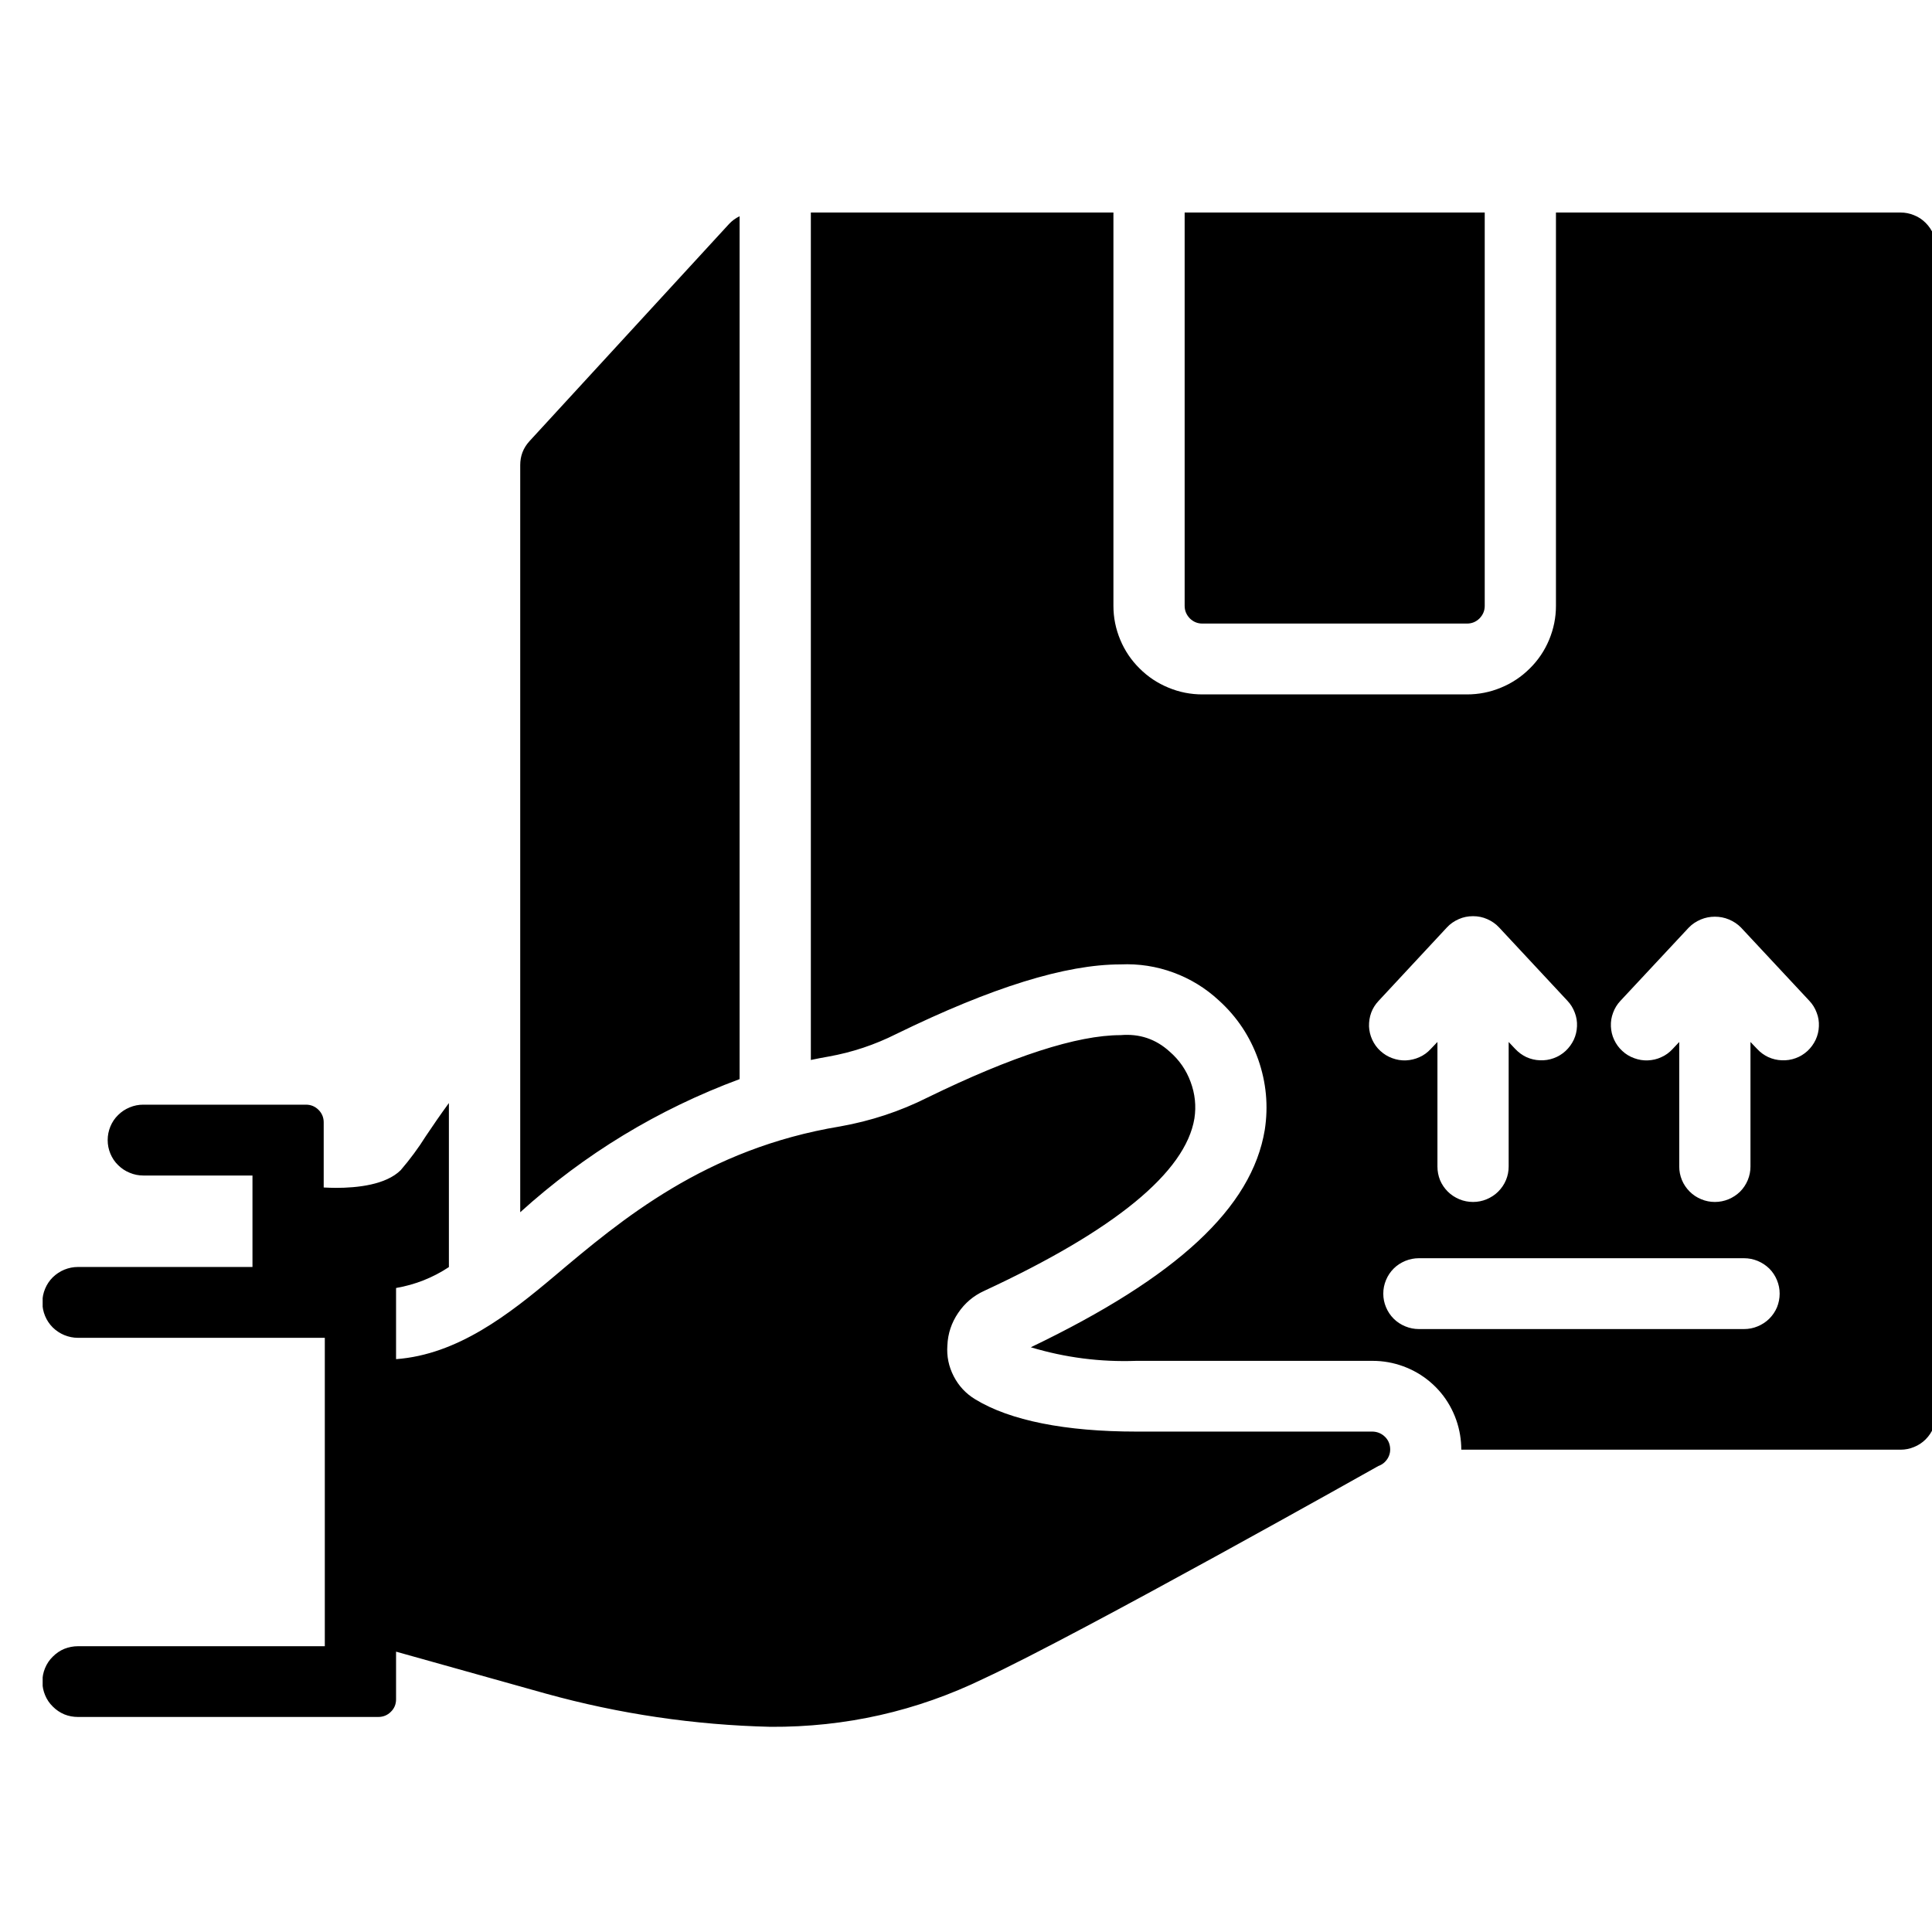 <svg version="1.0" preserveAspectRatio="xMidYMid meet" height="100" viewBox="0 0 75 75" zoomAndPan="magnify" width="100" xmlns:xlink="http://www.w3.org/1999/xlink" xmlns="http://www.w3.org/2000/svg"><defs><clipPath id="41ce51d509"><path clip-rule="nonzero" d="M 1.656 8.023 L 75 8.023 L 75 67.273 L 1.656 67.273 Z M 1.656 8.023"></path></clipPath></defs><g clip-path="url(#41ce51d509)"><path fill-rule="nonzero" fill-opacity="1" d="M 45.988 23.52 L 45.988 8.25 L 57.637 8.25 L 57.637 23.52 C 57.637 23.711 57.566 23.871 57.434 24.008 C 57.297 24.141 57.137 24.207 56.945 24.207 L 46.68 24.207 C 46.488 24.207 46.328 24.141 46.191 24.008 C 46.059 23.871 45.988 23.711 45.988 23.52 Z M 28.711 8.395 C 28.555 8.469 28.418 8.57 28.301 8.695 L 20.555 17.125 C 20.312 17.391 20.195 17.699 20.195 18.055 L 20.195 47.059 C 22.699 44.793 25.539 43.07 28.711 41.891 Z M 75.16 9.621 L 75.16 54.902 C 75.16 55.082 75.125 55.258 75.055 55.426 C 74.984 55.594 74.883 55.746 74.754 55.875 C 74.625 56.004 74.477 56.102 74.305 56.172 C 74.137 56.242 73.961 56.277 73.777 56.277 L 56.727 56.277 C 56.727 56.082 56.711 55.895 56.68 55.703 C 56.613 55.301 56.48 54.926 56.281 54.57 C 56.082 54.215 55.824 53.906 55.516 53.645 C 55.203 53.379 54.855 53.18 54.473 53.039 C 54.086 52.898 53.691 52.828 53.281 52.828 L 44.113 52.828 C 42.719 52.879 41.352 52.703 40.016 52.301 C 45.707 49.57 48.598 46.879 49.098 43.863 C 49.242 42.93 49.156 42.02 48.844 41.129 C 48.527 40.238 48.02 39.473 47.316 38.836 C 46.801 38.359 46.211 37.996 45.551 37.754 C 44.891 37.512 44.207 37.406 43.5 37.438 C 41.363 37.438 38.512 38.324 34.789 40.141 C 33.957 40.559 33.082 40.852 32.16 41.016 C 31.926 41.055 31.703 41.102 31.477 41.148 L 31.477 8.25 L 43.223 8.25 L 43.223 23.52 C 43.223 23.977 43.312 24.414 43.488 24.836 C 43.664 25.258 43.914 25.629 44.238 25.949 C 44.562 26.273 44.934 26.52 45.359 26.695 C 45.781 26.871 46.223 26.957 46.68 26.957 L 56.945 26.957 C 57.402 26.957 57.844 26.871 58.266 26.695 C 58.691 26.52 59.062 26.273 59.387 25.949 C 59.711 25.629 59.961 25.258 60.137 24.836 C 60.312 24.414 60.402 23.977 60.402 23.52 L 60.402 8.25 L 73.777 8.25 C 73.961 8.25 74.137 8.285 74.305 8.355 C 74.477 8.422 74.625 8.523 74.754 8.652 C 74.883 8.781 74.984 8.93 75.055 9.098 C 75.125 9.266 75.16 9.441 75.16 9.625 Z M 53.586 40.797 C 53.723 40.922 53.875 41.016 54.047 41.078 C 54.219 41.141 54.395 41.172 54.578 41.164 C 54.762 41.156 54.938 41.113 55.102 41.039 C 55.27 40.965 55.414 40.859 55.539 40.723 L 55.801 40.449 L 55.801 45.285 C 55.801 45.469 55.836 45.645 55.902 45.812 C 55.973 45.98 56.074 46.129 56.203 46.258 C 56.332 46.387 56.484 46.484 56.652 46.555 C 56.82 46.625 57 46.66 57.184 46.66 C 57.363 46.66 57.543 46.625 57.711 46.555 C 57.879 46.484 58.031 46.387 58.16 46.258 C 58.289 46.129 58.391 45.98 58.461 45.812 C 58.531 45.645 58.566 45.469 58.566 45.285 L 58.566 40.449 L 58.824 40.723 C 58.949 40.855 59.094 40.961 59.258 41.039 C 59.426 41.113 59.602 41.156 59.785 41.16 C 59.969 41.168 60.145 41.141 60.316 41.078 C 60.488 41.016 60.641 40.922 60.777 40.797 C 60.91 40.672 61.016 40.527 61.094 40.363 C 61.172 40.195 61.211 40.023 61.219 39.84 C 61.227 39.656 61.199 39.48 61.133 39.312 C 61.07 39.141 60.977 38.988 60.852 38.855 L 58.195 36.004 C 58.066 35.863 57.91 35.758 57.734 35.68 C 57.559 35.602 57.375 35.566 57.184 35.566 C 56.988 35.566 56.805 35.602 56.629 35.68 C 56.453 35.758 56.297 35.863 56.168 36.004 L 53.516 38.855 C 53.391 38.988 53.293 39.141 53.23 39.312 C 53.168 39.484 53.141 39.66 53.145 39.844 C 53.152 40.023 53.195 40.199 53.27 40.363 C 53.348 40.531 53.453 40.676 53.586 40.797 Z M 69.086 50.219 C 69.086 50.035 69.051 49.863 68.98 49.691 C 68.91 49.523 68.812 49.375 68.684 49.246 C 68.551 49.117 68.402 49.02 68.234 48.949 C 68.062 48.879 67.887 48.844 67.703 48.844 L 55.082 48.844 C 54.898 48.844 54.723 48.879 54.551 48.949 C 54.383 49.02 54.23 49.117 54.102 49.246 C 53.973 49.375 53.875 49.523 53.805 49.691 C 53.734 49.863 53.699 50.035 53.699 50.219 C 53.699 50.402 53.734 50.578 53.805 50.746 C 53.875 50.914 53.973 51.062 54.102 51.191 C 54.23 51.32 54.383 51.418 54.551 51.488 C 54.723 51.559 54.898 51.594 55.082 51.594 L 67.703 51.594 C 67.887 51.594 68.066 51.559 68.234 51.488 C 68.402 51.418 68.555 51.32 68.684 51.191 C 68.812 51.062 68.914 50.914 68.984 50.746 C 69.051 50.578 69.086 50.402 69.086 50.219 Z M 70.242 38.855 L 67.586 36.008 C 67.453 35.871 67.297 35.77 67.121 35.695 C 66.945 35.621 66.762 35.586 66.57 35.586 C 66.383 35.586 66.199 35.621 66.023 35.695 C 65.848 35.77 65.691 35.871 65.559 36.008 L 62.902 38.855 C 62.777 38.988 62.684 39.141 62.621 39.312 C 62.555 39.484 62.527 39.66 62.535 39.844 C 62.543 40.023 62.582 40.199 62.66 40.363 C 62.738 40.531 62.844 40.676 62.977 40.797 C 63.109 40.922 63.266 41.016 63.438 41.078 C 63.609 41.141 63.785 41.172 63.969 41.164 C 64.152 41.156 64.328 41.117 64.492 41.039 C 64.66 40.965 64.805 40.859 64.93 40.723 L 65.188 40.449 L 65.188 45.285 C 65.188 45.469 65.223 45.641 65.293 45.812 C 65.363 45.98 65.465 46.129 65.594 46.258 C 65.723 46.387 65.871 46.484 66.043 46.555 C 66.211 46.625 66.387 46.66 66.57 46.66 C 66.754 46.66 66.93 46.625 67.102 46.555 C 67.27 46.484 67.418 46.387 67.551 46.258 C 67.68 46.129 67.777 45.98 67.848 45.812 C 67.918 45.641 67.953 45.469 67.953 45.285 L 67.953 40.449 L 68.215 40.723 C 68.336 40.855 68.484 40.961 68.648 41.039 C 68.816 41.113 68.992 41.156 69.176 41.16 C 69.359 41.168 69.535 41.141 69.707 41.078 C 69.879 41.016 70.031 40.922 70.168 40.797 C 70.301 40.672 70.406 40.527 70.484 40.363 C 70.562 40.195 70.602 40.023 70.609 39.84 C 70.617 39.656 70.59 39.48 70.523 39.312 C 70.461 39.141 70.367 38.988 70.242 38.855 Z M 53.281 55.574 L 44.113 55.574 C 41.363 55.574 39.207 55.145 37.863 54.324 C 37.496 54.102 37.219 53.805 37.023 53.426 C 36.828 53.047 36.746 52.648 36.777 52.227 C 36.797 51.766 36.938 51.348 37.195 50.969 C 37.453 50.586 37.789 50.301 38.211 50.109 C 43.277 47.758 46.023 45.504 46.367 43.418 C 46.441 42.934 46.391 42.461 46.219 42 C 46.051 41.539 45.777 41.145 45.406 40.824 C 44.867 40.332 44.23 40.121 43.5 40.184 C 41.82 40.184 39.297 41 36.008 42.605 C 34.934 43.145 33.801 43.516 32.617 43.727 C 27.395 44.59 24.137 47.332 21.523 49.539 C 19.762 51.023 17.762 52.586 15.375 52.762 L 15.375 50 C 16.117 49.871 16.801 49.602 17.426 49.188 L 17.426 42.82 C 17.094 43.273 16.797 43.707 16.535 44.098 C 16.242 44.566 15.914 45.008 15.555 45.426 C 14.98 45.996 13.871 46.113 13.039 46.113 C 12.879 46.113 12.723 46.105 12.566 46.098 L 12.566 43.57 C 12.566 43.383 12.5 43.219 12.367 43.086 C 12.23 42.949 12.066 42.883 11.875 42.883 L 5.562 42.883 C 5.379 42.883 5.203 42.918 5.035 42.988 C 4.863 43.059 4.715 43.156 4.586 43.285 C 4.453 43.414 4.355 43.562 4.285 43.73 C 4.215 43.902 4.18 44.074 4.18 44.258 C 4.18 44.441 4.215 44.617 4.285 44.785 C 4.355 44.953 4.453 45.102 4.586 45.23 C 4.715 45.359 4.863 45.457 5.035 45.527 C 5.203 45.598 5.379 45.633 5.562 45.633 L 9.801 45.633 L 9.801 49.184 L 3.027 49.184 C 2.844 49.184 2.668 49.219 2.496 49.289 C 2.328 49.359 2.18 49.457 2.047 49.586 C 1.918 49.715 1.82 49.863 1.75 50.031 C 1.68 50.199 1.645 50.375 1.645 50.559 C 1.645 50.742 1.68 50.918 1.75 51.086 C 1.82 51.254 1.918 51.402 2.047 51.531 C 2.18 51.66 2.328 51.758 2.496 51.828 C 2.668 51.898 2.844 51.934 3.027 51.934 L 12.609 51.934 L 12.609 63.906 L 3.027 63.906 C 2.844 63.906 2.668 63.941 2.496 64.008 C 2.328 64.078 2.18 64.18 2.051 64.309 C 1.918 64.438 1.82 64.586 1.75 64.754 C 1.68 64.922 1.645 65.098 1.645 65.281 C 1.645 65.461 1.68 65.637 1.75 65.805 C 1.82 65.973 1.918 66.121 2.051 66.25 C 2.18 66.379 2.328 66.48 2.496 66.551 C 2.668 66.621 2.844 66.652 3.027 66.652 L 14.684 66.652 C 14.875 66.652 15.039 66.586 15.172 66.453 C 15.309 66.32 15.375 66.156 15.375 65.969 L 15.375 64.117 L 21.191 65.746 C 24.043 66.535 26.953 66.965 29.914 67.035 C 32.82 67.051 35.578 66.43 38.188 65.164 C 41.949 63.418 53.508 56.91 53.508 56.91 C 53.664 56.855 53.785 56.754 53.871 56.613 C 53.957 56.469 53.984 56.312 53.957 56.148 C 53.93 55.984 53.852 55.848 53.727 55.742 C 53.598 55.633 53.449 55.578 53.281 55.574 Z M 53.281 55.574" fill="#000000"></path></g></svg>